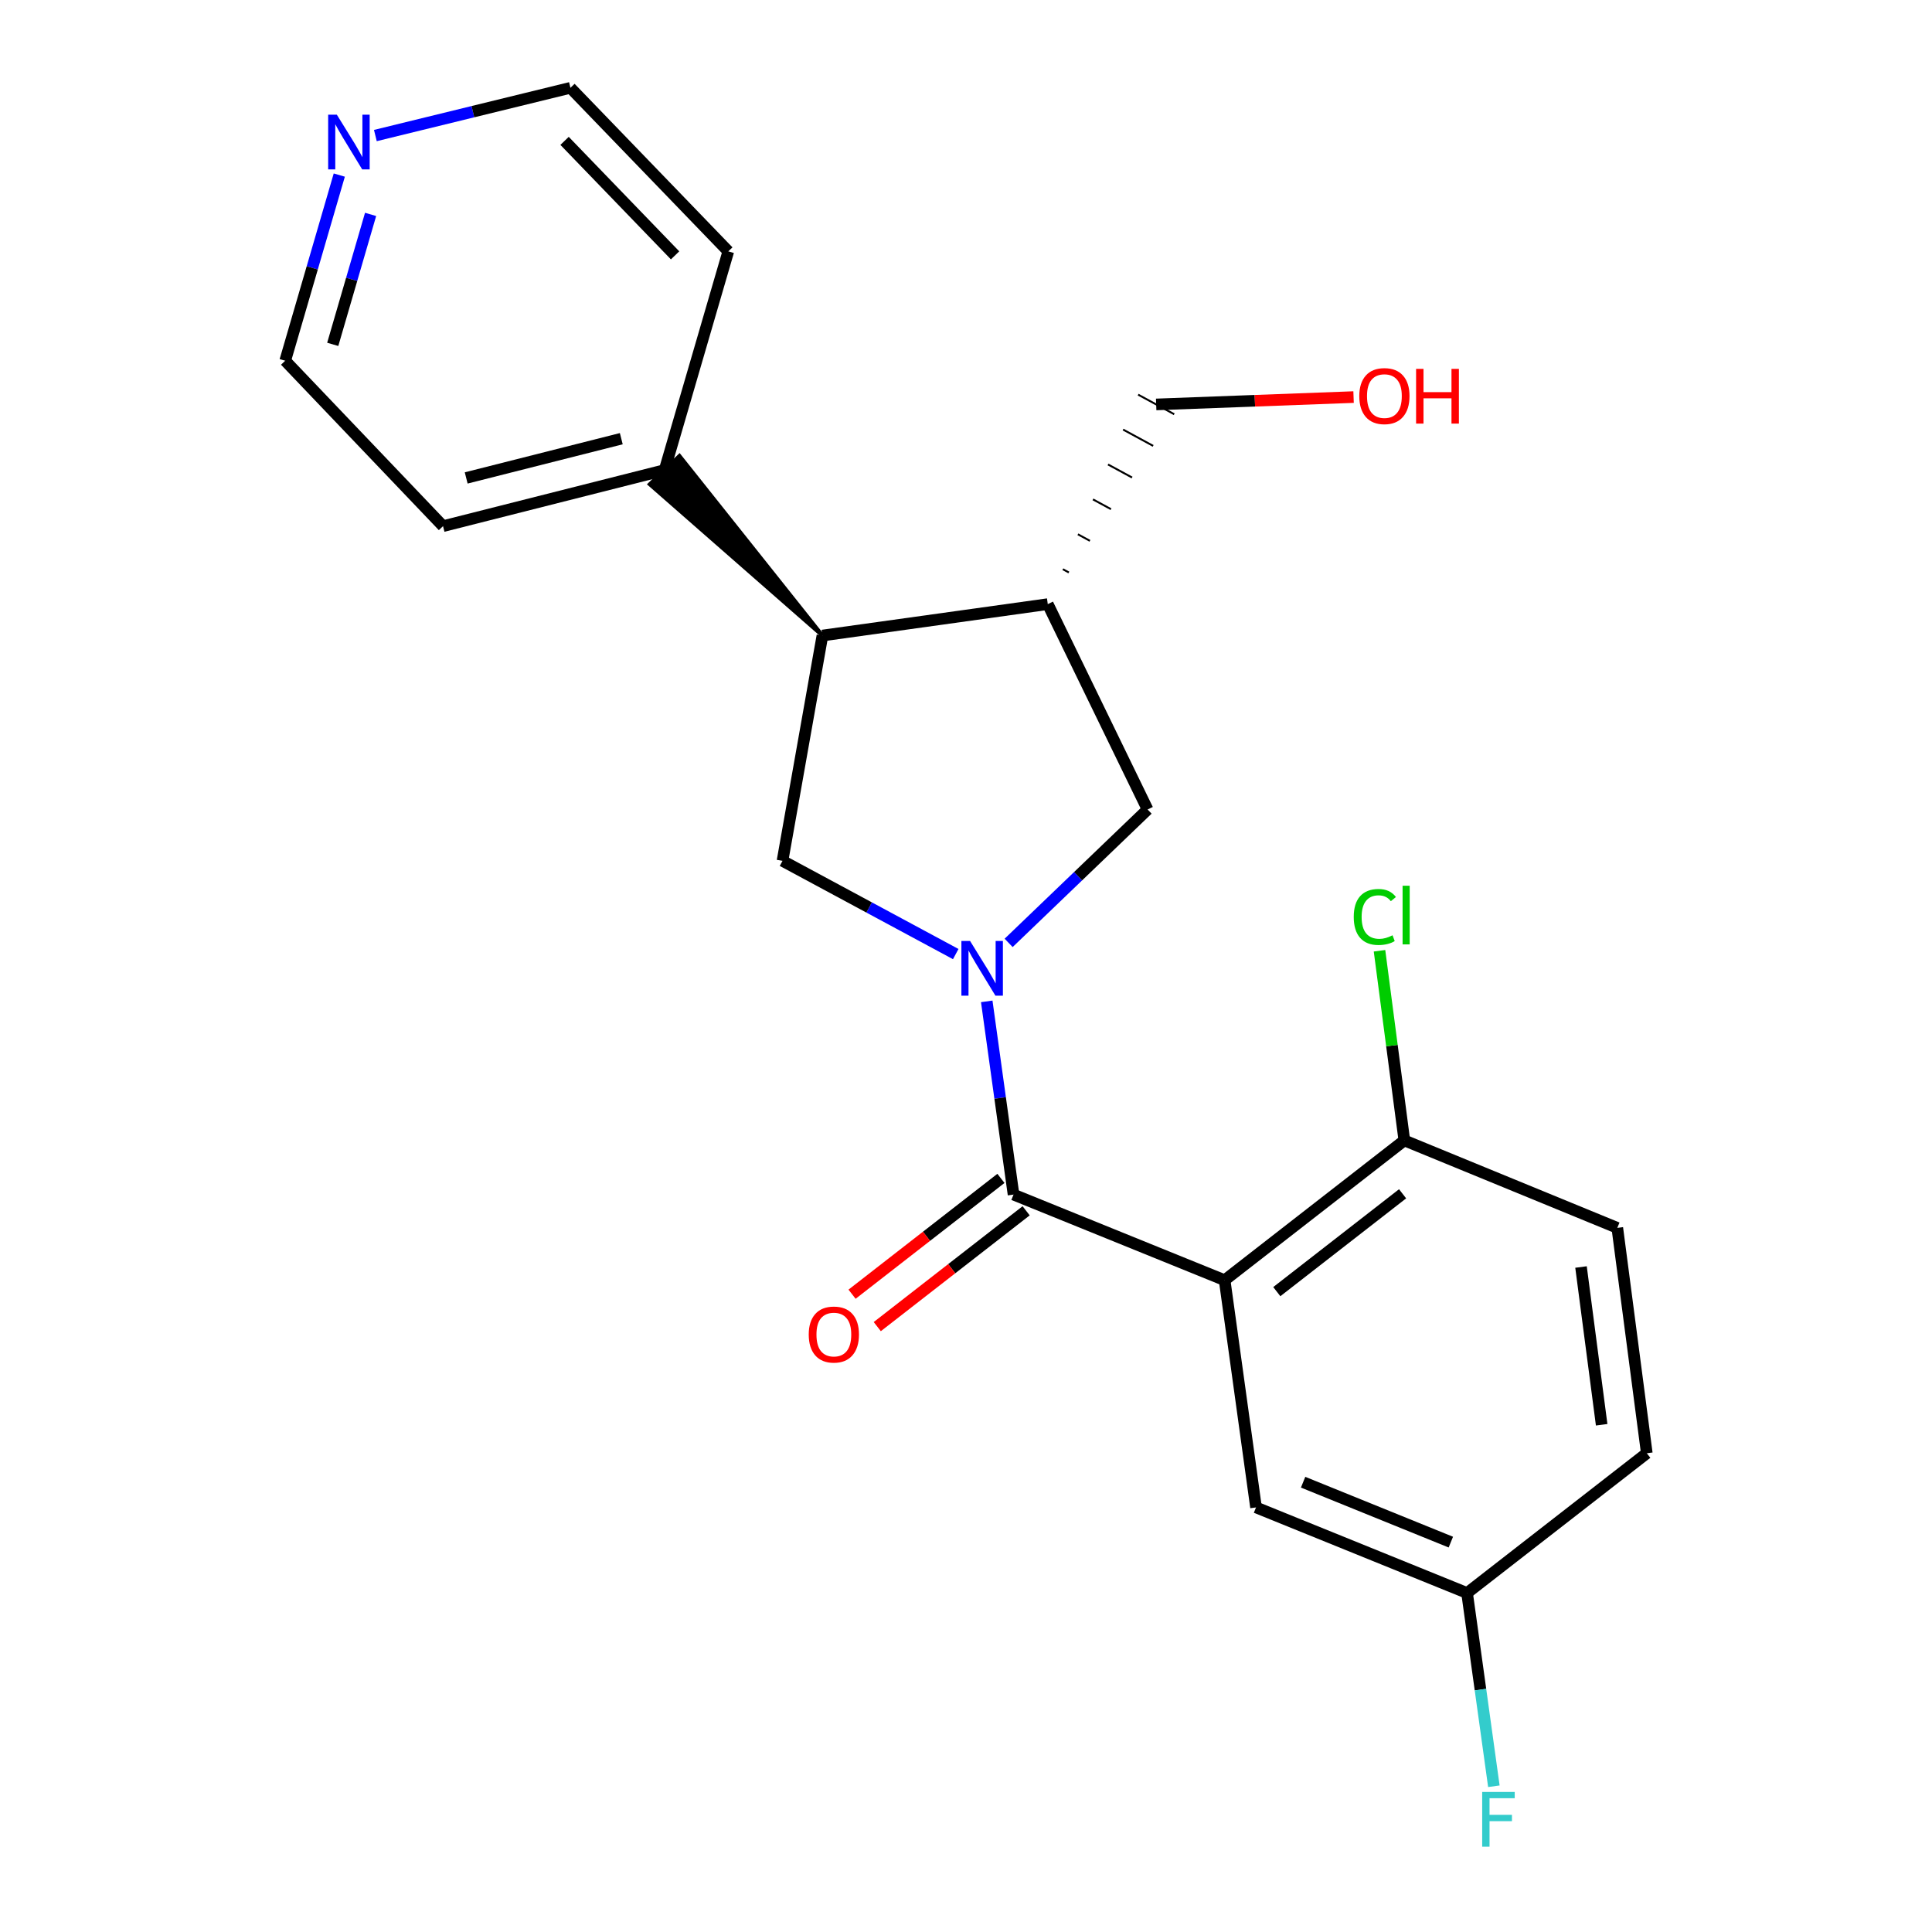 <?xml version='1.0' encoding='iso-8859-1'?>
<svg version='1.1' baseProfile='full'
              xmlns='http://www.w3.org/2000/svg'
                      xmlns:rdkit='http://www.rdkit.org/xml'
                      xmlns:xlink='http://www.w3.org/1999/xlink'
                  xml:space='preserve'
width='1000px' height='1000px' viewBox='0 0 1000 1000'>
<!-- END OF HEADER -->
<rect style='opacity:1.0;fill:#FFFFFF;stroke:none' width='1000' height='1000' x='0' y='0'> </rect>
<path class='bond-0' d='M 510.734,518.308 L 517.67,568.313' style='fill:none;fill-rule:evenodd;stroke:#0000FF;stroke-width:6px;stroke-linecap:butt;stroke-linejoin:miter;stroke-opacity:1' />
<path class='bond-0' d='M 517.67,568.313 L 524.606,618.317' style='fill:none;fill-rule:evenodd;stroke:#000000;stroke-width:6px;stroke-linecap:butt;stroke-linejoin:miter;stroke-opacity:1' />
<path class='bond-2' d='M 494.685,493.832 L 449.855,469.701' style='fill:none;fill-rule:evenodd;stroke:#0000FF;stroke-width:6px;stroke-linecap:butt;stroke-linejoin:miter;stroke-opacity:1' />
<path class='bond-2' d='M 449.855,469.701 L 405.025,445.57' style='fill:none;fill-rule:evenodd;stroke:#000000;stroke-width:6px;stroke-linecap:butt;stroke-linejoin:miter;stroke-opacity:1' />
<path class='bond-5' d='M 522.067,488.035 L 558.031,453.513' style='fill:none;fill-rule:evenodd;stroke:#0000FF;stroke-width:6px;stroke-linecap:butt;stroke-linejoin:miter;stroke-opacity:1' />
<path class='bond-5' d='M 558.031,453.513 L 593.995,418.992' style='fill:none;fill-rule:evenodd;stroke:#000000;stroke-width:6px;stroke-linecap:butt;stroke-linejoin:miter;stroke-opacity:1' />
<path class='bond-1' d='M 524.606,618.317 L 633.868,662.629' style='fill:none;fill-rule:evenodd;stroke:#000000;stroke-width:6px;stroke-linecap:butt;stroke-linejoin:miter;stroke-opacity:1' />
<path class='bond-8' d='M 518.081,609.93 L 479.552,639.904' style='fill:none;fill-rule:evenodd;stroke:#000000;stroke-width:6px;stroke-linecap:butt;stroke-linejoin:miter;stroke-opacity:1' />
<path class='bond-8' d='M 479.552,639.904 L 441.023,669.878' style='fill:none;fill-rule:evenodd;stroke:#FF0000;stroke-width:6px;stroke-linecap:butt;stroke-linejoin:miter;stroke-opacity:1' />
<path class='bond-8' d='M 531.131,626.705 L 492.602,656.679' style='fill:none;fill-rule:evenodd;stroke:#000000;stroke-width:6px;stroke-linecap:butt;stroke-linejoin:miter;stroke-opacity:1' />
<path class='bond-8' d='M 492.602,656.679 L 454.073,686.653' style='fill:none;fill-rule:evenodd;stroke:#FF0000;stroke-width:6px;stroke-linecap:butt;stroke-linejoin:miter;stroke-opacity:1' />
<path class='bond-6' d='M 633.868,662.629 L 726.883,590.276' style='fill:none;fill-rule:evenodd;stroke:#000000;stroke-width:6px;stroke-linecap:butt;stroke-linejoin:miter;stroke-opacity:1' />
<path class='bond-6' d='M 660.869,668.551 L 725.979,617.904' style='fill:none;fill-rule:evenodd;stroke:#000000;stroke-width:6px;stroke-linecap:butt;stroke-linejoin:miter;stroke-opacity:1' />
<path class='bond-7' d='M 633.868,662.629 L 650.114,780.238' style='fill:none;fill-rule:evenodd;stroke:#000000;stroke-width:6px;stroke-linecap:butt;stroke-linejoin:miter;stroke-opacity:1' />
<path class='bond-3' d='M 405.025,445.57 L 425.687,328.952' style='fill:none;fill-rule:evenodd;stroke:#000000;stroke-width:6px;stroke-linecap:butt;stroke-linejoin:miter;stroke-opacity:1' />
<path class='bond-9' d='M 425.687,328.952 L 351.683,235.981 L 336.305,250.651 Z' style='fill:#000000;fill-rule:evenodd;fill-opacity:1;stroke:#000000;stroke-width:2px;stroke-linecap:butt;stroke-linejoin:miter;stroke-opacity:1;' />
<path class='bond-22' d='M 425.687,328.952 L 542.328,312.694' style='fill:none;fill-rule:evenodd;stroke:#000000;stroke-width:6px;stroke-linecap:butt;stroke-linejoin:miter;stroke-opacity:1' />
<path class='bond-4' d='M 542.328,312.694 L 593.995,418.992' style='fill:none;fill-rule:evenodd;stroke:#000000;stroke-width:6px;stroke-linecap:butt;stroke-linejoin:miter;stroke-opacity:1' />
<path class='bond-16' d='M 553.236,296.312 L 550.123,294.622' style='fill:none;fill-rule:evenodd;stroke:#000000;stroke-width:1.0px;stroke-linecap:butt;stroke-linejoin:miter;stroke-opacity:1' />
<path class='bond-16' d='M 564.143,279.931 L 557.917,276.551' style='fill:none;fill-rule:evenodd;stroke:#000000;stroke-width:1.0px;stroke-linecap:butt;stroke-linejoin:miter;stroke-opacity:1' />
<path class='bond-16' d='M 575.051,263.549 L 565.712,258.48' style='fill:none;fill-rule:evenodd;stroke:#000000;stroke-width:1.0px;stroke-linecap:butt;stroke-linejoin:miter;stroke-opacity:1' />
<path class='bond-16' d='M 585.959,247.168 L 573.507,240.409' style='fill:none;fill-rule:evenodd;stroke:#000000;stroke-width:1.0px;stroke-linecap:butt;stroke-linejoin:miter;stroke-opacity:1' />
<path class='bond-16' d='M 596.866,230.786 L 581.301,222.337' style='fill:none;fill-rule:evenodd;stroke:#000000;stroke-width:1.0px;stroke-linecap:butt;stroke-linejoin:miter;stroke-opacity:1' />
<path class='bond-16' d='M 607.774,214.405 L 589.096,204.266' style='fill:none;fill-rule:evenodd;stroke:#000000;stroke-width:1.0px;stroke-linecap:butt;stroke-linejoin:miter;stroke-opacity:1' />
<path class='bond-11' d='M 726.883,590.276 L 837.113,635.544' style='fill:none;fill-rule:evenodd;stroke:#000000;stroke-width:6px;stroke-linecap:butt;stroke-linejoin:miter;stroke-opacity:1' />
<path class='bond-13' d='M 726.883,590.276 L 720.459,541.196' style='fill:none;fill-rule:evenodd;stroke:#000000;stroke-width:6px;stroke-linecap:butt;stroke-linejoin:miter;stroke-opacity:1' />
<path class='bond-13' d='M 720.459,541.196 L 714.035,492.116' style='fill:none;fill-rule:evenodd;stroke:#00CC00;stroke-width:6px;stroke-linecap:butt;stroke-linejoin:miter;stroke-opacity:1' />
<path class='bond-12' d='M 650.114,780.238 L 759.352,824.538' style='fill:none;fill-rule:evenodd;stroke:#000000;stroke-width:6px;stroke-linecap:butt;stroke-linejoin:miter;stroke-opacity:1' />
<path class='bond-12' d='M 674.487,767.189 L 750.953,798.199' style='fill:none;fill-rule:evenodd;stroke:#000000;stroke-width:6px;stroke-linecap:butt;stroke-linejoin:miter;stroke-opacity:1' />
<path class='bond-20' d='M 343.994,243.316 L 376.971,130.111' style='fill:none;fill-rule:evenodd;stroke:#000000;stroke-width:6px;stroke-linecap:butt;stroke-linejoin:miter;stroke-opacity:1' />
<path class='bond-21' d='M 343.994,243.316 L 229.313,272.337' style='fill:none;fill-rule:evenodd;stroke:#000000;stroke-width:6px;stroke-linecap:butt;stroke-linejoin:miter;stroke-opacity:1' />
<path class='bond-21' d='M 321.578,227.066 L 241.301,247.381' style='fill:none;fill-rule:evenodd;stroke:#000000;stroke-width:6px;stroke-linecap:butt;stroke-linejoin:miter;stroke-opacity:1' />
<path class='bond-10' d='M 175.614,90.616 L 161.617,138.664' style='fill:none;fill-rule:evenodd;stroke:#0000FF;stroke-width:6px;stroke-linecap:butt;stroke-linejoin:miter;stroke-opacity:1' />
<path class='bond-10' d='M 161.617,138.664 L 147.621,186.713' style='fill:none;fill-rule:evenodd;stroke:#000000;stroke-width:6px;stroke-linecap:butt;stroke-linejoin:miter;stroke-opacity:1' />
<path class='bond-10' d='M 191.819,110.974 L 182.022,144.608' style='fill:none;fill-rule:evenodd;stroke:#0000FF;stroke-width:6px;stroke-linecap:butt;stroke-linejoin:miter;stroke-opacity:1' />
<path class='bond-10' d='M 182.022,144.608 L 172.224,178.242' style='fill:none;fill-rule:evenodd;stroke:#000000;stroke-width:6px;stroke-linecap:butt;stroke-linejoin:miter;stroke-opacity:1' />
<path class='bond-23' d='M 194.289,70.158 L 244.772,57.806' style='fill:none;fill-rule:evenodd;stroke:#0000FF;stroke-width:6px;stroke-linecap:butt;stroke-linejoin:miter;stroke-opacity:1' />
<path class='bond-23' d='M 244.772,57.806 L 295.255,45.455' style='fill:none;fill-rule:evenodd;stroke:#000000;stroke-width:6px;stroke-linecap:butt;stroke-linejoin:miter;stroke-opacity:1' />
<path class='bond-24' d='M 837.113,635.544 L 852.379,752.197' style='fill:none;fill-rule:evenodd;stroke:#000000;stroke-width:6px;stroke-linecap:butt;stroke-linejoin:miter;stroke-opacity:1' />
<path class='bond-24' d='M 818.33,655.8 L 829.017,737.457' style='fill:none;fill-rule:evenodd;stroke:#000000;stroke-width:6px;stroke-linecap:butt;stroke-linejoin:miter;stroke-opacity:1' />
<path class='bond-14' d='M 759.352,824.538 L 852.379,752.197' style='fill:none;fill-rule:evenodd;stroke:#000000;stroke-width:6px;stroke-linecap:butt;stroke-linejoin:miter;stroke-opacity:1' />
<path class='bond-15' d='M 759.352,824.538 L 766.288,874.549' style='fill:none;fill-rule:evenodd;stroke:#000000;stroke-width:6px;stroke-linecap:butt;stroke-linejoin:miter;stroke-opacity:1' />
<path class='bond-15' d='M 766.288,874.549 L 773.225,924.559' style='fill:none;fill-rule:evenodd;stroke:#33CCCC;stroke-width:6px;stroke-linecap:butt;stroke-linejoin:miter;stroke-opacity:1' />
<path class='bond-17' d='M 598.435,209.335 L 649.522,207.431' style='fill:none;fill-rule:evenodd;stroke:#000000;stroke-width:6px;stroke-linecap:butt;stroke-linejoin:miter;stroke-opacity:1' />
<path class='bond-17' d='M 649.522,207.431 L 700.608,205.526' style='fill:none;fill-rule:evenodd;stroke:#FF0000;stroke-width:6px;stroke-linecap:butt;stroke-linejoin:miter;stroke-opacity:1' />
<path class='bond-18' d='M 295.255,45.455 L 376.971,130.111' style='fill:none;fill-rule:evenodd;stroke:#000000;stroke-width:6px;stroke-linecap:butt;stroke-linejoin:miter;stroke-opacity:1' />
<path class='bond-18' d='M 292.222,72.913 L 349.423,132.172' style='fill:none;fill-rule:evenodd;stroke:#000000;stroke-width:6px;stroke-linecap:butt;stroke-linejoin:miter;stroke-opacity:1' />
<path class='bond-19' d='M 147.621,186.713 L 229.313,272.337' style='fill:none;fill-rule:evenodd;stroke:#000000;stroke-width:6px;stroke-linecap:butt;stroke-linejoin:miter;stroke-opacity:1' />
<path  class='atom-0' d='M 502.099 487.032
L 511.379 502.032
Q 512.299 503.512, 513.779 506.192
Q 515.259 508.872, 515.339 509.032
L 515.339 487.032
L 519.099 487.032
L 519.099 515.352
L 515.219 515.352
L 505.259 498.952
Q 504.099 497.032, 502.859 494.832
Q 501.659 492.632, 501.299 491.952
L 501.299 515.352
L 497.619 515.352
L 497.619 487.032
L 502.099 487.032
' fill='#0000FF'/>
<path  class='atom-9' d='M 418.602 690.751
Q 418.602 683.951, 421.962 680.151
Q 425.322 676.351, 431.602 676.351
Q 437.882 676.351, 441.242 680.151
Q 444.602 683.951, 444.602 690.751
Q 444.602 697.631, 441.202 701.551
Q 437.802 705.431, 431.602 705.431
Q 425.362 705.431, 421.962 701.551
Q 418.602 697.671, 418.602 690.751
M 431.602 702.231
Q 435.922 702.231, 438.242 699.351
Q 440.602 696.431, 440.602 690.751
Q 440.602 685.191, 438.242 682.391
Q 435.922 679.551, 431.602 679.551
Q 427.282 679.551, 424.922 682.351
Q 422.602 685.151, 422.602 690.751
Q 422.602 696.471, 424.922 699.351
Q 427.282 702.231, 431.602 702.231
' fill='#FF0000'/>
<path  class='atom-11' d='M 174.338 59.348
L 183.618 74.348
Q 184.538 75.828, 186.018 78.508
Q 187.498 81.188, 187.578 81.348
L 187.578 59.348
L 191.338 59.348
L 191.338 87.668
L 187.458 87.668
L 177.498 71.268
Q 176.338 69.348, 175.098 67.148
Q 173.898 64.948, 173.538 64.268
L 173.538 87.668
L 169.858 87.668
L 169.858 59.348
L 174.338 59.348
' fill='#0000FF'/>
<path  class='atom-14' d='M 700.697 474.615
Q 700.697 467.575, 703.977 463.895
Q 707.297 460.175, 713.577 460.175
Q 719.417 460.175, 722.537 464.295
L 719.897 466.455
Q 717.617 463.455, 713.577 463.455
Q 709.297 463.455, 707.017 466.335
Q 704.777 469.175, 704.777 474.615
Q 704.777 480.215, 707.097 483.095
Q 709.457 485.975, 714.017 485.975
Q 717.137 485.975, 720.777 484.095
L 721.897 487.095
Q 720.417 488.055, 718.177 488.615
Q 715.937 489.175, 713.457 489.175
Q 707.297 489.175, 703.977 485.415
Q 700.697 481.655, 700.697 474.615
' fill='#00CC00'/>
<path  class='atom-14' d='M 725.977 458.455
L 729.657 458.455
L 729.657 488.815
L 725.977 488.815
L 725.977 458.455
' fill='#00CC00'/>
<path  class='atom-16' d='M 767.179 927.515
L 784.019 927.515
L 784.019 930.755
L 770.979 930.755
L 770.979 939.355
L 782.579 939.355
L 782.579 942.635
L 770.979 942.635
L 770.979 955.835
L 767.179 955.835
L 767.179 927.515
' fill='#33CCCC'/>
<path  class='atom-18' d='M 703.564 205.011
Q 703.564 198.211, 706.924 194.411
Q 710.284 190.611, 716.564 190.611
Q 722.844 190.611, 726.204 194.411
Q 729.564 198.211, 729.564 205.011
Q 729.564 211.891, 726.164 215.811
Q 722.764 219.691, 716.564 219.691
Q 710.324 219.691, 706.924 215.811
Q 703.564 211.931, 703.564 205.011
M 716.564 216.491
Q 720.884 216.491, 723.204 213.611
Q 725.564 210.691, 725.564 205.011
Q 725.564 199.451, 723.204 196.651
Q 720.884 193.811, 716.564 193.811
Q 712.244 193.811, 709.884 196.611
Q 707.564 199.411, 707.564 205.011
Q 707.564 210.731, 709.884 213.611
Q 712.244 216.491, 716.564 216.491
' fill='#FF0000'/>
<path  class='atom-18' d='M 732.964 190.931
L 736.804 190.931
L 736.804 202.971
L 751.284 202.971
L 751.284 190.931
L 755.124 190.931
L 755.124 219.251
L 751.284 219.251
L 751.284 206.171
L 736.804 206.171
L 736.804 219.251
L 732.964 219.251
L 732.964 190.931
' fill='#FF0000'/>
</svg>
